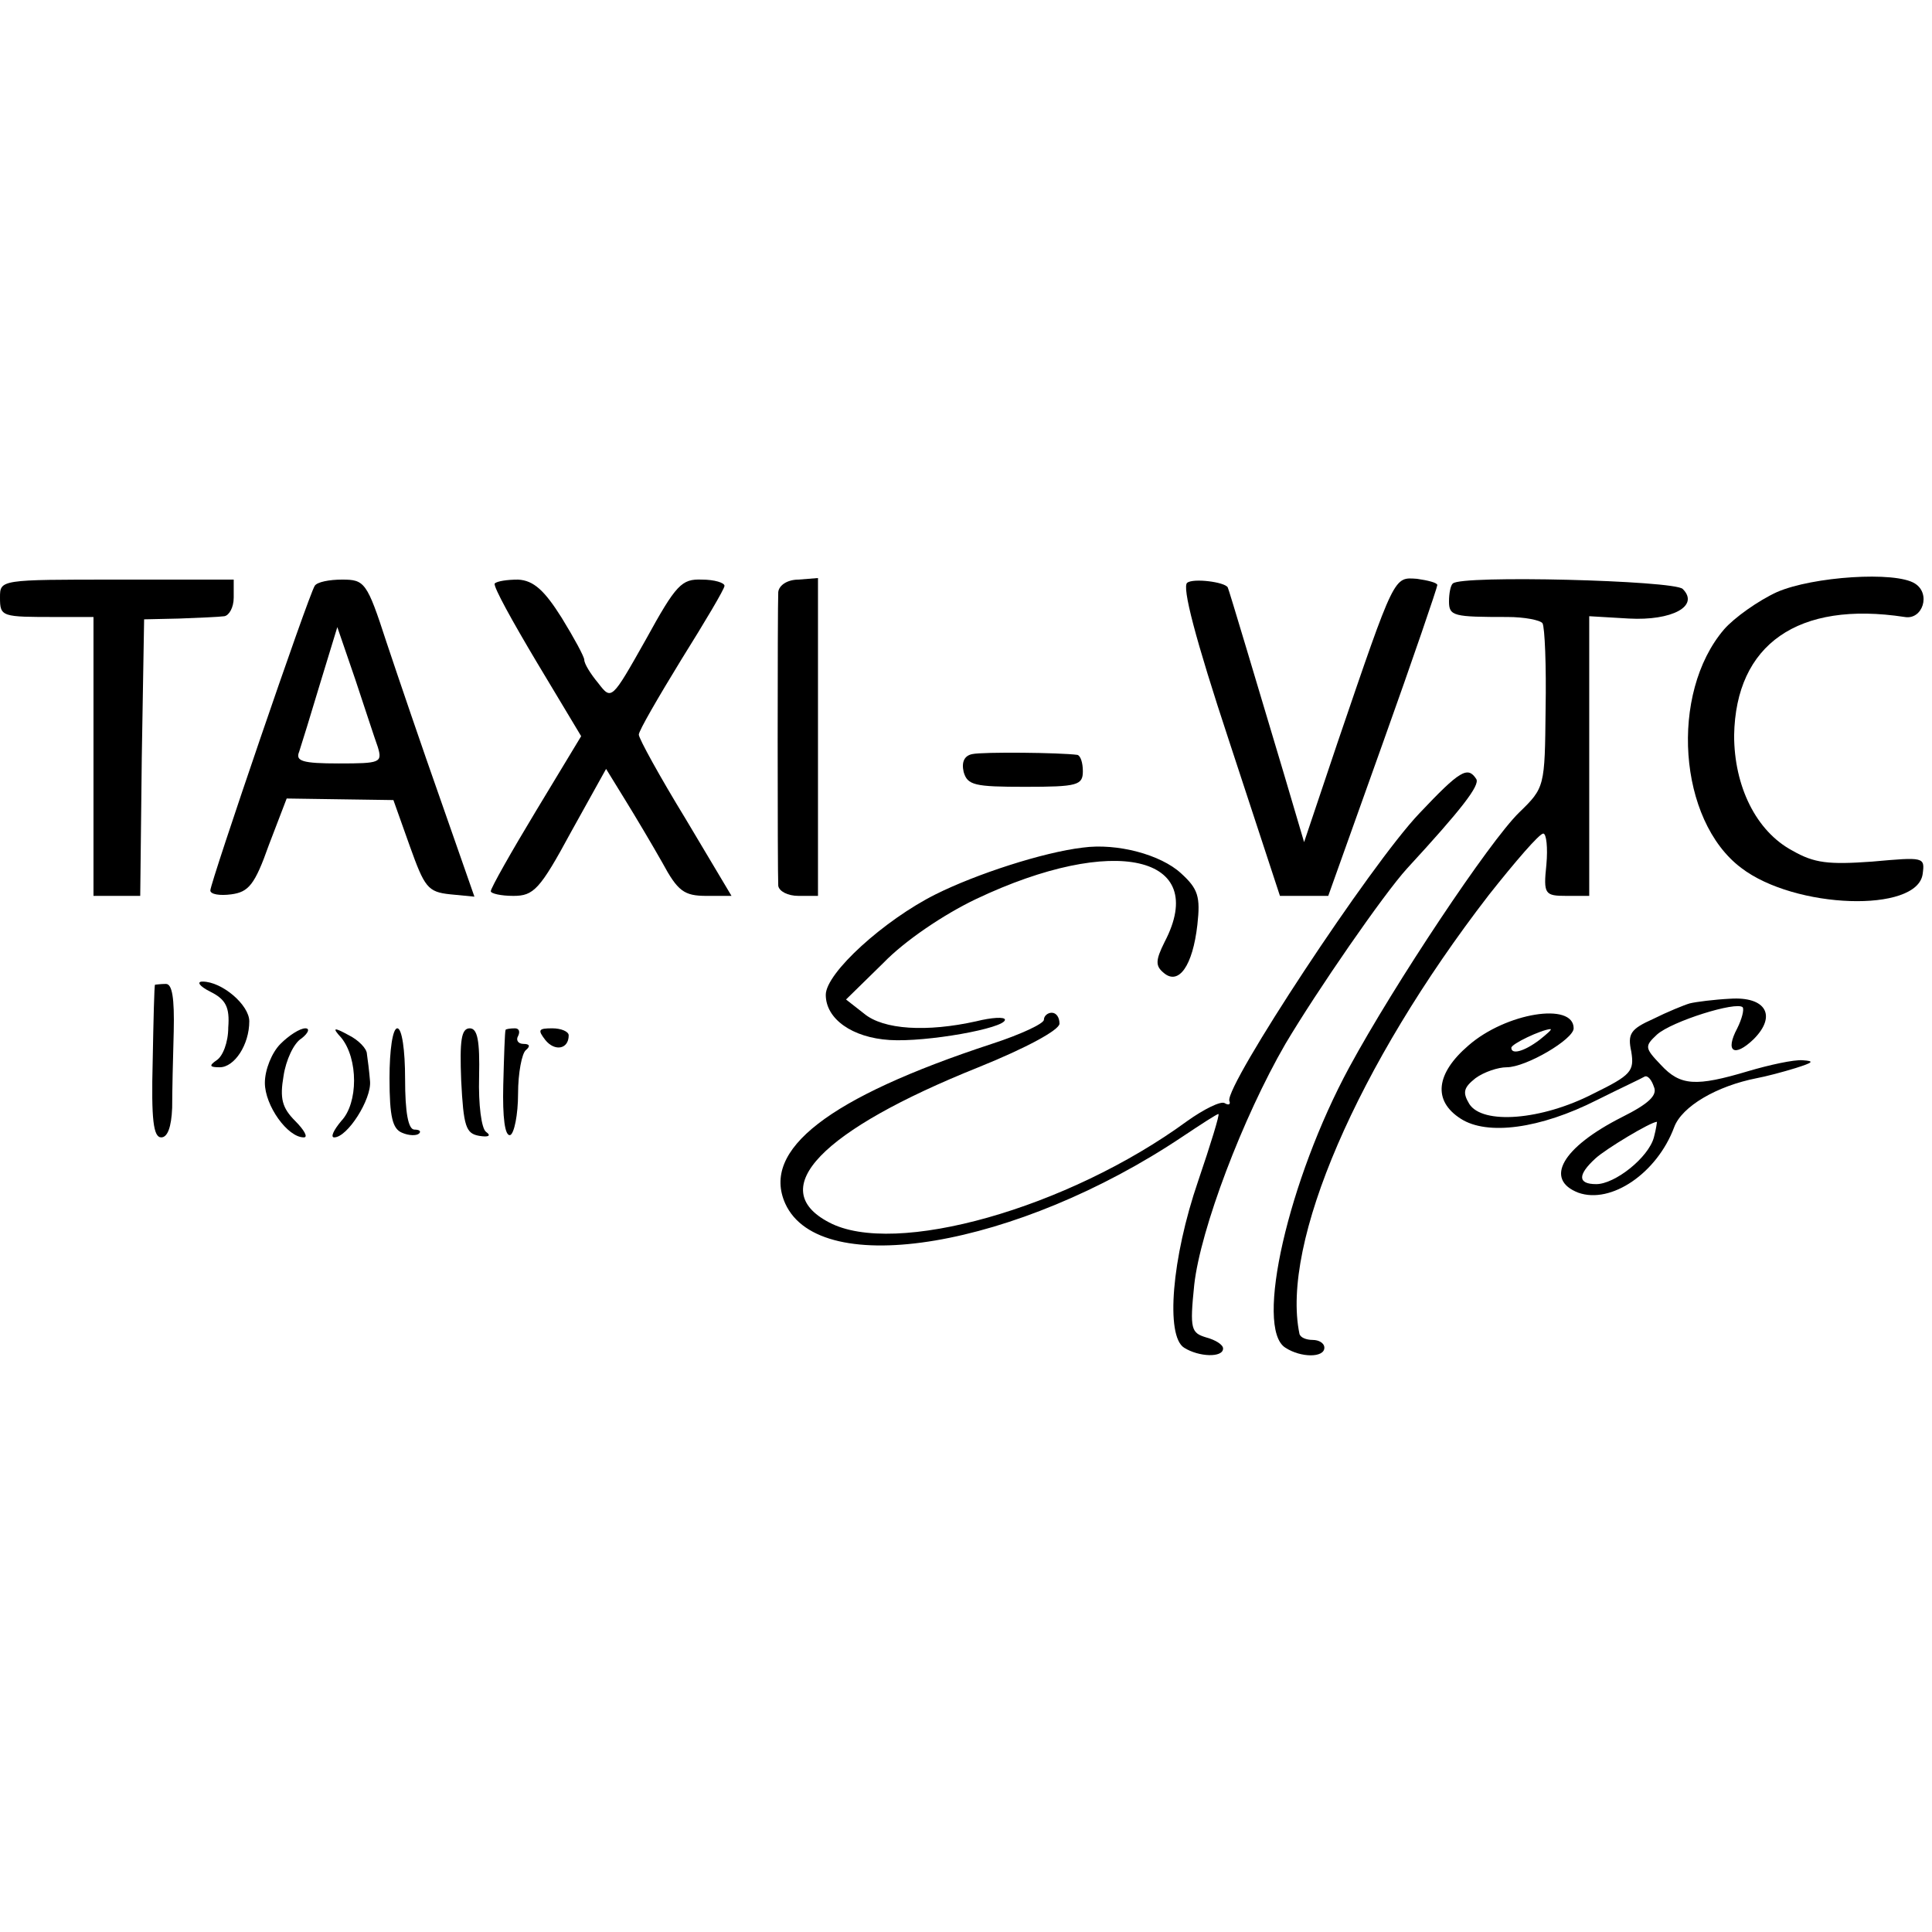 <?xml version="1.0" standalone="no"?>
<!DOCTYPE svg PUBLIC "-//W3C//DTD SVG 20010904//EN"
 "http://www.w3.org/TR/2001/REC-SVG-20010904/DTD/svg10.dtd">
<svg version="1.0" xmlns="http://www.w3.org/2000/svg"
 width="248pt" height="248pt" viewBox="0 0 248 248"
 preserveAspectRatio="xMidYMid meet">
<g transform="translate(0,248) scale(0.1,-0.1)"
fill="#000000" stroke="none">
<path d="M0 1713 c0 -25 2 -25 73 -25 l47 0 0 -179 0 -179 30 0 30 0 2 178 3
177 45 1 c25 1 51 2 58 3 6 1 12 11 12 24 l0 23 -150 0 c-150 0 -150 0 -150
-23z"/>
<path d="M404 1728 c-8 -12 -134 -381 -134 -391 0 -5 12 -7 27 -5 22 3 30 12
48 63 l23 60 68 -1 69 -1 21 -59 c19 -53 23 -59 52 -62 l31 -3 -43 123 c-24
68 -55 159 -70 204 -25 77 -28 80 -57 80 -16 0 -32 -3 -35 -8z m81 -207 c6
-20 3 -21 -50 -21 -47 0 -56 3 -51 15 3 9 15 48 27 88 l22 72 23 -67 c12 -36
25 -76 29 -87z"/>
<path d="M635 1731 c-2 -4 23 -49 54 -101 l57 -95 -58 -96 c-32 -53 -58 -99
-58 -103 0 -3 13 -6 29 -6 26 0 34 8 74 82 l45 81 24 -39 c13 -21 35 -58 48
-81 20 -37 28 -43 57 -43 l32 0 -59 99 c-33 54 -60 103 -60 108 0 5 25 48 55
97 30 48 55 90 55 94 0 4 -13 8 -29 8 -26 1 -33 -6 -72 -77 -44 -78 -44 -78
-61 -56 -10 12 -18 25 -18 30 0 4 -13 28 -29 54 -22 35 -36 48 -56 49 -14 0
-27 -2 -30 -5z"/>
<path d="M999 1720 c-1 -20 -1 -361 0 -377 1 -7 12 -13 26 -13 l25 0 0 204 0
204 -25 -2 c-14 0 -25 -7 -26 -16z"/>
<path d="M1524 1732 c-7 -5 10 -71 54 -204 l65 -198 31 0 31 0 70 196 c39 109
70 200 70 203 0 3 -12 6 -26 8 -30 2 -28 7 -102 -210 l-43 -128 -26 88 c-32
107 -71 238 -72 239 -4 7 -44 12 -52 6z"/>
<path d="M1865 1731 c-3 -2 -5 -13 -5 -23 0 -19 6 -20 75 -20 22 0 42 -4 45
-8 3 -5 5 -55 4 -110 -1 -100 -1 -101 -34 -133 -38 -37 -160 -220 -218 -327
-78 -144 -122 -335 -82 -360 20 -13 50 -13 50 0 0 6 -7 10 -15 10 -8 0 -16 3
-17 8 -24 116 74 344 243 563 34 43 65 79 70 79 4 0 6 -18 4 -40 -4 -38 -2
-40 26 -40 l29 0 0 180 0 179 51 -3 c55 -3 91 16 69 38 -11 11 -285 18 -295 7z"/>
<path d="M2281 1720 c-24 -11 -55 -33 -68 -48 -70 -82 -59 -245 22 -306 69
-53 226 -58 233 -8 3 22 2 22 -65 16 -56 -4 -74 -2 -102 14 -47 25 -75 83 -75
148 2 117 82 173 219 152 23 -4 34 30 13 43 -25 16 -131 9 -177 -11z"/>
<path d="M1248 1512 c-10 -2 -14 -10 -11 -23 5 -17 14 -19 79 -19 67 0 74 2
74 20 0 11 -3 20 -7 21 -22 3 -122 4 -135 1z"/>
<path d="M1822 1436 c-63 -66 -249 -349 -244 -369 2 -5 -1 -6 -6 -3 -5 3 -27
-8 -48 -23 -153 -112 -376 -175 -460 -130 -82 43 -10 118 192 199 62 25 104
48 104 56 0 8 -4 14 -10 14 -5 0 -10 -4 -10 -9 0 -5 -30 -19 -67 -31 -210 -69
-296 -136 -265 -205 45 -99 298 -56 510 86 24 16 44 29 46 29 2 0 -10 -39 -26
-86 -34 -99 -42 -199 -18 -214 19 -12 50 -13 50 -1 0 5 -10 11 -21 14 -20 6
-22 10 -16 68 8 71 62 214 117 309 41 69 126 192 156 225 70 76 94 107 89 115
-11 17 -21 11 -73 -44z"/>
<path d="M1390 1392 c-51 -6 -137 -34 -189 -60 -66 -33 -141 -101 -141 -129 0
-31 34 -55 82 -58 47 -3 148 15 148 26 0 4 -17 3 -37 -2 -63 -14 -119 -11
-144 10 l-23 18 48 47 c27 28 77 62 119 82 177 84 300 56 242 -55 -12 -24 -12
-31 -1 -40 19 -16 37 9 43 62 4 36 1 46 -21 66 -26 24 -82 39 -126 33z"/>
<path d="M199 1216 c-1 -1 -2 -45 -3 -98 -2 -76 1 -98 11 -98 8 0 13 13 14 38
0 20 1 64 2 98 1 43 -2 61 -10 61 -7 0 -13 -1 -14 -1z"/>
<path d="M270 1207 c20 -10 25 -20 23 -46 0 -19 -7 -37 -15 -42 -10 -7 -9 -9
4 -9 19 0 38 29 38 59 0 21 -35 51 -60 51 -8 0 -4 -6 10 -13z"/>
<path d="M2169 1192 c-7 -2 -29 -11 -47 -20 -29 -13 -33 -19 -28 -42 4 -25 0
-30 -49 -54 -66 -34 -142 -40 -159 -13 -9 15 -7 21 8 33 11 8 29 14 40 14 25
0 86 36 86 50 0 34 -87 20 -135 -22 -42 -36 -46 -71 -10 -94 34 -22 102 -13
175 24 30 15 58 28 61 30 4 2 9 -4 12 -13 5 -11 -7 -22 -41 -39 -77 -39 -100
-80 -56 -97 42 -15 101 25 123 84 10 27 55 53 106 63 11 2 34 8 50 13 22 7 25
9 9 10 -11 1 -43 -6 -70 -14 -67 -20 -87 -19 -112 8 -21 22 -21 24 -5 39 19
17 102 43 110 35 2 -3 -1 -15 -7 -27 -16 -30 -4 -38 21 -14 30 30 16 55 -30
52 -20 -1 -44 -4 -52 -6z m-193 -47 c-20 -15 -36 -19 -36 -10 0 5 38 23 50 24
3 0 -4 -6 -14 -14z m147 -125 c-7 -26 -50 -60 -74 -60 -24 0 -24 12 -1 33 13
12 71 47 79 47 0 0 -1 -9 -4 -20z"/>
<path d="M360 1140 c-11 -11 -20 -33 -20 -50 0 -29 29 -70 50 -70 6 0 0 10
-11 21 -17 17 -20 29 -15 58 3 20 13 42 23 48 9 7 11 13 5 13 -7 0 -21 -9 -32
-20z"/>
<path d="M438 1148 c22 -27 22 -84 0 -107 -10 -12 -14 -21 -9 -21 17 0 48 49
46 72 -1 13 -3 28 -4 35 0 7 -11 18 -23 24 -20 11 -22 10 -10 -3z"/>
<path d="M500 1096 c0 -50 4 -65 16 -70 9 -4 19 -4 22 -1 3 3 0 5 -6 5 -8 0
-12 22 -12 65 0 37 -4 65 -10 65 -6 0 -10 -28 -10 -64z"/>
<path d="M592 1093 c3 -59 6 -68 23 -71 12 -2 16 0 9 5 -6 4 -10 35 -9 71 1
46 -2 62 -12 62 -11 0 -13 -16 -11 -67z"/>
<path d="M649 1158 c-1 -2 -2 -33 -3 -71 -1 -41 2 -66 9 -64 5 2 10 26 10 53
0 27 5 52 10 56 6 5 5 8 -3 8 -7 0 -10 5 -7 10 3 6 1 10 -4 10 -6 0 -12 -1
-12 -2z"/>
<path d="M700 1145 c12 -15 30 -12 30 6 0 5 -10 9 -21 9 -18 0 -19 -2 -9 -15z"/>
</g>
</svg>
